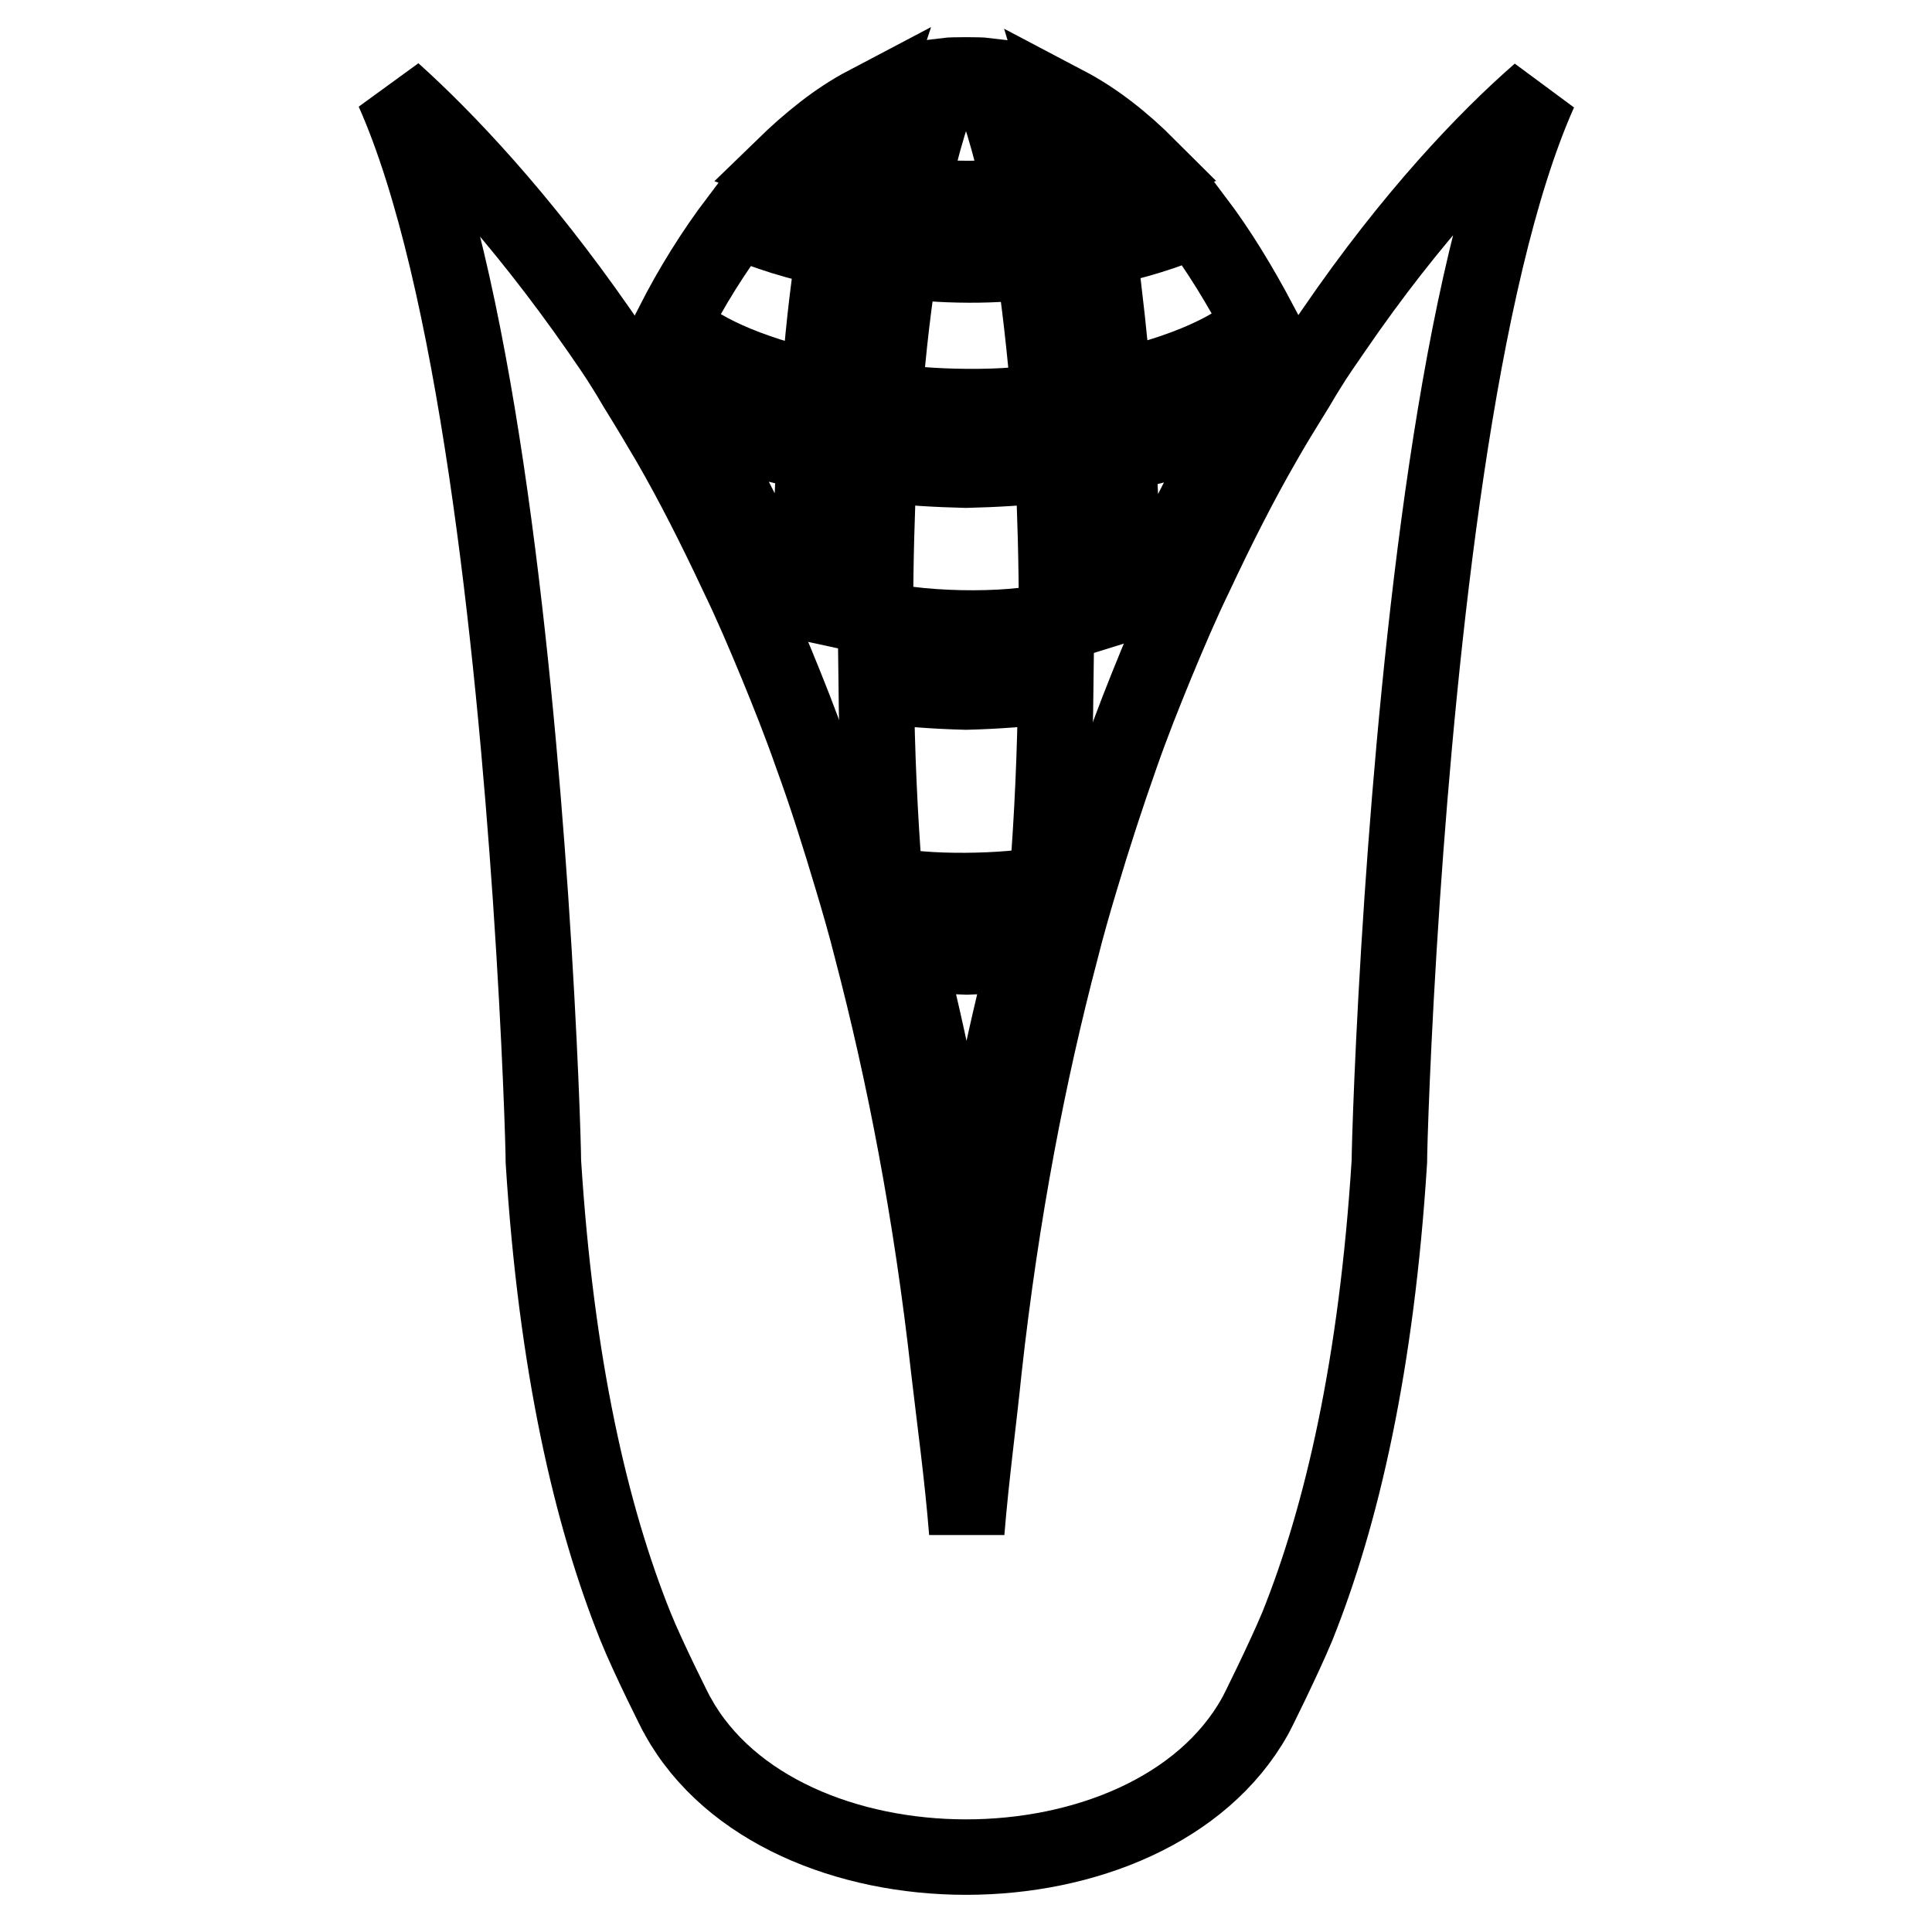 <?xml version="1.0" encoding="utf-8"?>
<!-- Svg Vector Icons : http://www.onlinewebfonts.com/icon -->
<!DOCTYPE svg PUBLIC "-//W3C//DTD SVG 1.1//EN" "http://www.w3.org/Graphics/SVG/1.1/DTD/svg11.dtd">
<svg version="1.1" xmlns="http://www.w3.org/2000/svg" xmlns:xlink="http://www.w3.org/1999/xlink" x="0px" y="0px" viewBox="0 0 256 256" enable-background="new 0 0 256 256" xml:space="preserve">
<g><g><g><g><path stroke-width="10" fill-opacity="0" stroke="#000000"  d="M114.7,13.8c-3.8,2-7.4,4.9-10.9,8.3c2.4,0.9,5.2,1.7,8.2,2.3C112.8,20.7,113.6,17.1,114.7,13.8z"/><path stroke-width="10" fill-opacity="0" stroke="#000000"  d="M110.5,33.1c-4.7-0.9-9-2.3-12.8-3.9c-3.1,4.1-6,8.7-8.6,13.8c3.1,3.2,9.8,6.4,19.4,8.5C108.9,45.4,109.6,39.1,110.5,33.1z"/><path stroke-width="10" fill-opacity="0" stroke="#000000"  d="M127.9,164.9h0.3c2.1-13.9,4.7-26.8,7.8-38.6c-2.6,0.3-5.3,0.4-7.9,0.5c-2.7-0.1-5.3-0.2-7.9-0.5C123.2,138,125.8,151,127.9,164.9z"/><path stroke-width="10" fill-opacity="0" stroke="#000000"  d="M107.3,80c0-5.1,0.2-12.1,0.6-19.9c-6.3-1.3-12.1-3.1-16.8-5.5c4.2,7.2,8.4,15.2,12.4,24.1C104.6,79.2,105.9,79.7,107.3,80z"/><path stroke-width="10" fill-opacity="0" stroke="#000000"  d="M152.2,22.1c-3.5-3.5-7.1-6.3-10.9-8.3c1,3.3,1.9,6.9,2.6,10.6C147.1,23.8,149.9,23,152.2,22.1z"/><path stroke-width="10" fill-opacity="0" stroke="#000000"  d="M140,81.9c0-7.4-0.2-14.2-0.5-20.4c-3.8,0.5-7.6,0.7-11.5,0.8c-3.9-0.1-7.7-0.3-11.5-0.8c-0.3,6.2-0.5,13-0.5,20.4C122.7,83.7,136,83.6,140,81.9z"/><path stroke-width="10" fill-opacity="0" stroke="#000000"  d="M147.6,51.4c9.6-2.1,16.3-5.3,19.4-8.5c-2.7-5.1-5.5-9.7-8.6-13.8c-3.8,1.6-8.1,3-12.8,3.9C146.4,39.1,147.1,45.4,147.6,51.4z"/><path stroke-width="10" fill-opacity="0" stroke="#000000"  d="M138.8,116c0.6-7.7,1-16.1,1.1-25.2c-3.9,0.5-7.9,0.8-11.9,0.9c-4-0.1-8.1-0.4-11.9-0.9c0.1,9.1,0.5,17.5,1.1,25.2c0.1,0.4,0.2,0.7,0.3,1.1c4.7,1.3,16.1,1.1,21,0C138.6,116.8,138.7,116.4,138.8,116z"/><path stroke-width="10" fill-opacity="0" stroke="#000000"  d="M139,52.9c-0.6-7.1-1.3-13.1-2.1-18.5c-3.3,1-13.6,0.9-17.6,0c-0.8,5.4-1.6,11.5-2.1,18.5C121.3,54.1,135.3,54.3,139,52.9z"/><path stroke-width="10" fill-opacity="0" stroke="#000000"  d="M135.3,25.7c-1.5-7-3.1-12.1-4.7-15.7c-0.8-0.1-4.4-0.1-5.2,0c-1.6,3.6-3.2,8.7-4.7,15.7C124.3,26.5,132.5,26.5,135.3,25.7z"/><path stroke-width="10" fill-opacity="0" stroke="#000000"  d="M152.6,78.8c4-8.9,8.2-16.9,12.4-24.1c-4.8,2.4-10.5,4.2-16.8,5.5c0.4,7.8,0.6,14.7,0.6,19.9C150.1,79.7,151.4,79.2,152.6,78.8z"/><path stroke-width="10" fill-opacity="0" stroke="#000000"  d="M176.7,43.8c-1.1,1.6-2.3,3.3-3.4,5.1c-0.7,1.1-1.3,2.2-2,3.3c-1.3,2.1-2.6,4.2-3.9,6.5c-3,5.2-6,11.1-9,17.5c-1.8,3.7-3.5,7.7-5.2,11.8c-1.6,3.9-3.2,7.9-4.7,12.2c-1.8,5.1-3.6,10.6-5.3,16.3c-0.9,3-1.8,6.1-2.6,9.3c-4.3,16.3-7.9,34.8-10.2,55.6c-0.7,6.9-1.7,14.2-2.3,21.6c-0.6-7.5-1.6-14.7-2.4-21.6c-2.3-20.7-5.9-39.2-10.2-55.6c-0.8-3.2-1.7-6.3-2.6-9.3c-1.7-5.7-3.4-11.1-5.3-16.3c-1.5-4.3-3.1-8.3-4.7-12.2c-1.7-4.1-3.4-8.1-5.2-11.8c-3-6.4-6-12.3-9-17.5c-1.3-2.2-2.6-4.4-3.9-6.5c-0.7-1.1-1.3-2.2-2-3.3c-1.1-1.8-2.3-3.5-3.4-5.1C68.9,28.7,59,18.3,52.1,12.1C63,36.6,68,85.5,70.3,119c1.3,19.1,1.7,33.2,1.7,34.9c1.7,27,6.3,46.9,12.2,61.6c1.6,4,5.5,11.8,5.6,11.9c13.8,24.9,62.6,24.9,76.5,0c0.1-0.1,3.9-7.8,5.6-11.9c5.9-14.7,10.5-34.6,12.2-61.6c0-1.7,0.4-15.8,1.7-34.9c2.3-33.5,7.3-82.4,18.2-106.8C197,18.3,187.1,28.6,176.7,43.8z"/></g></g><g></g><g></g><g></g><g></g><g></g><g></g><g></g><g></g><g></g><g></g><g></g><g></g><g></g><g></g><g></g></g></g>
</svg>